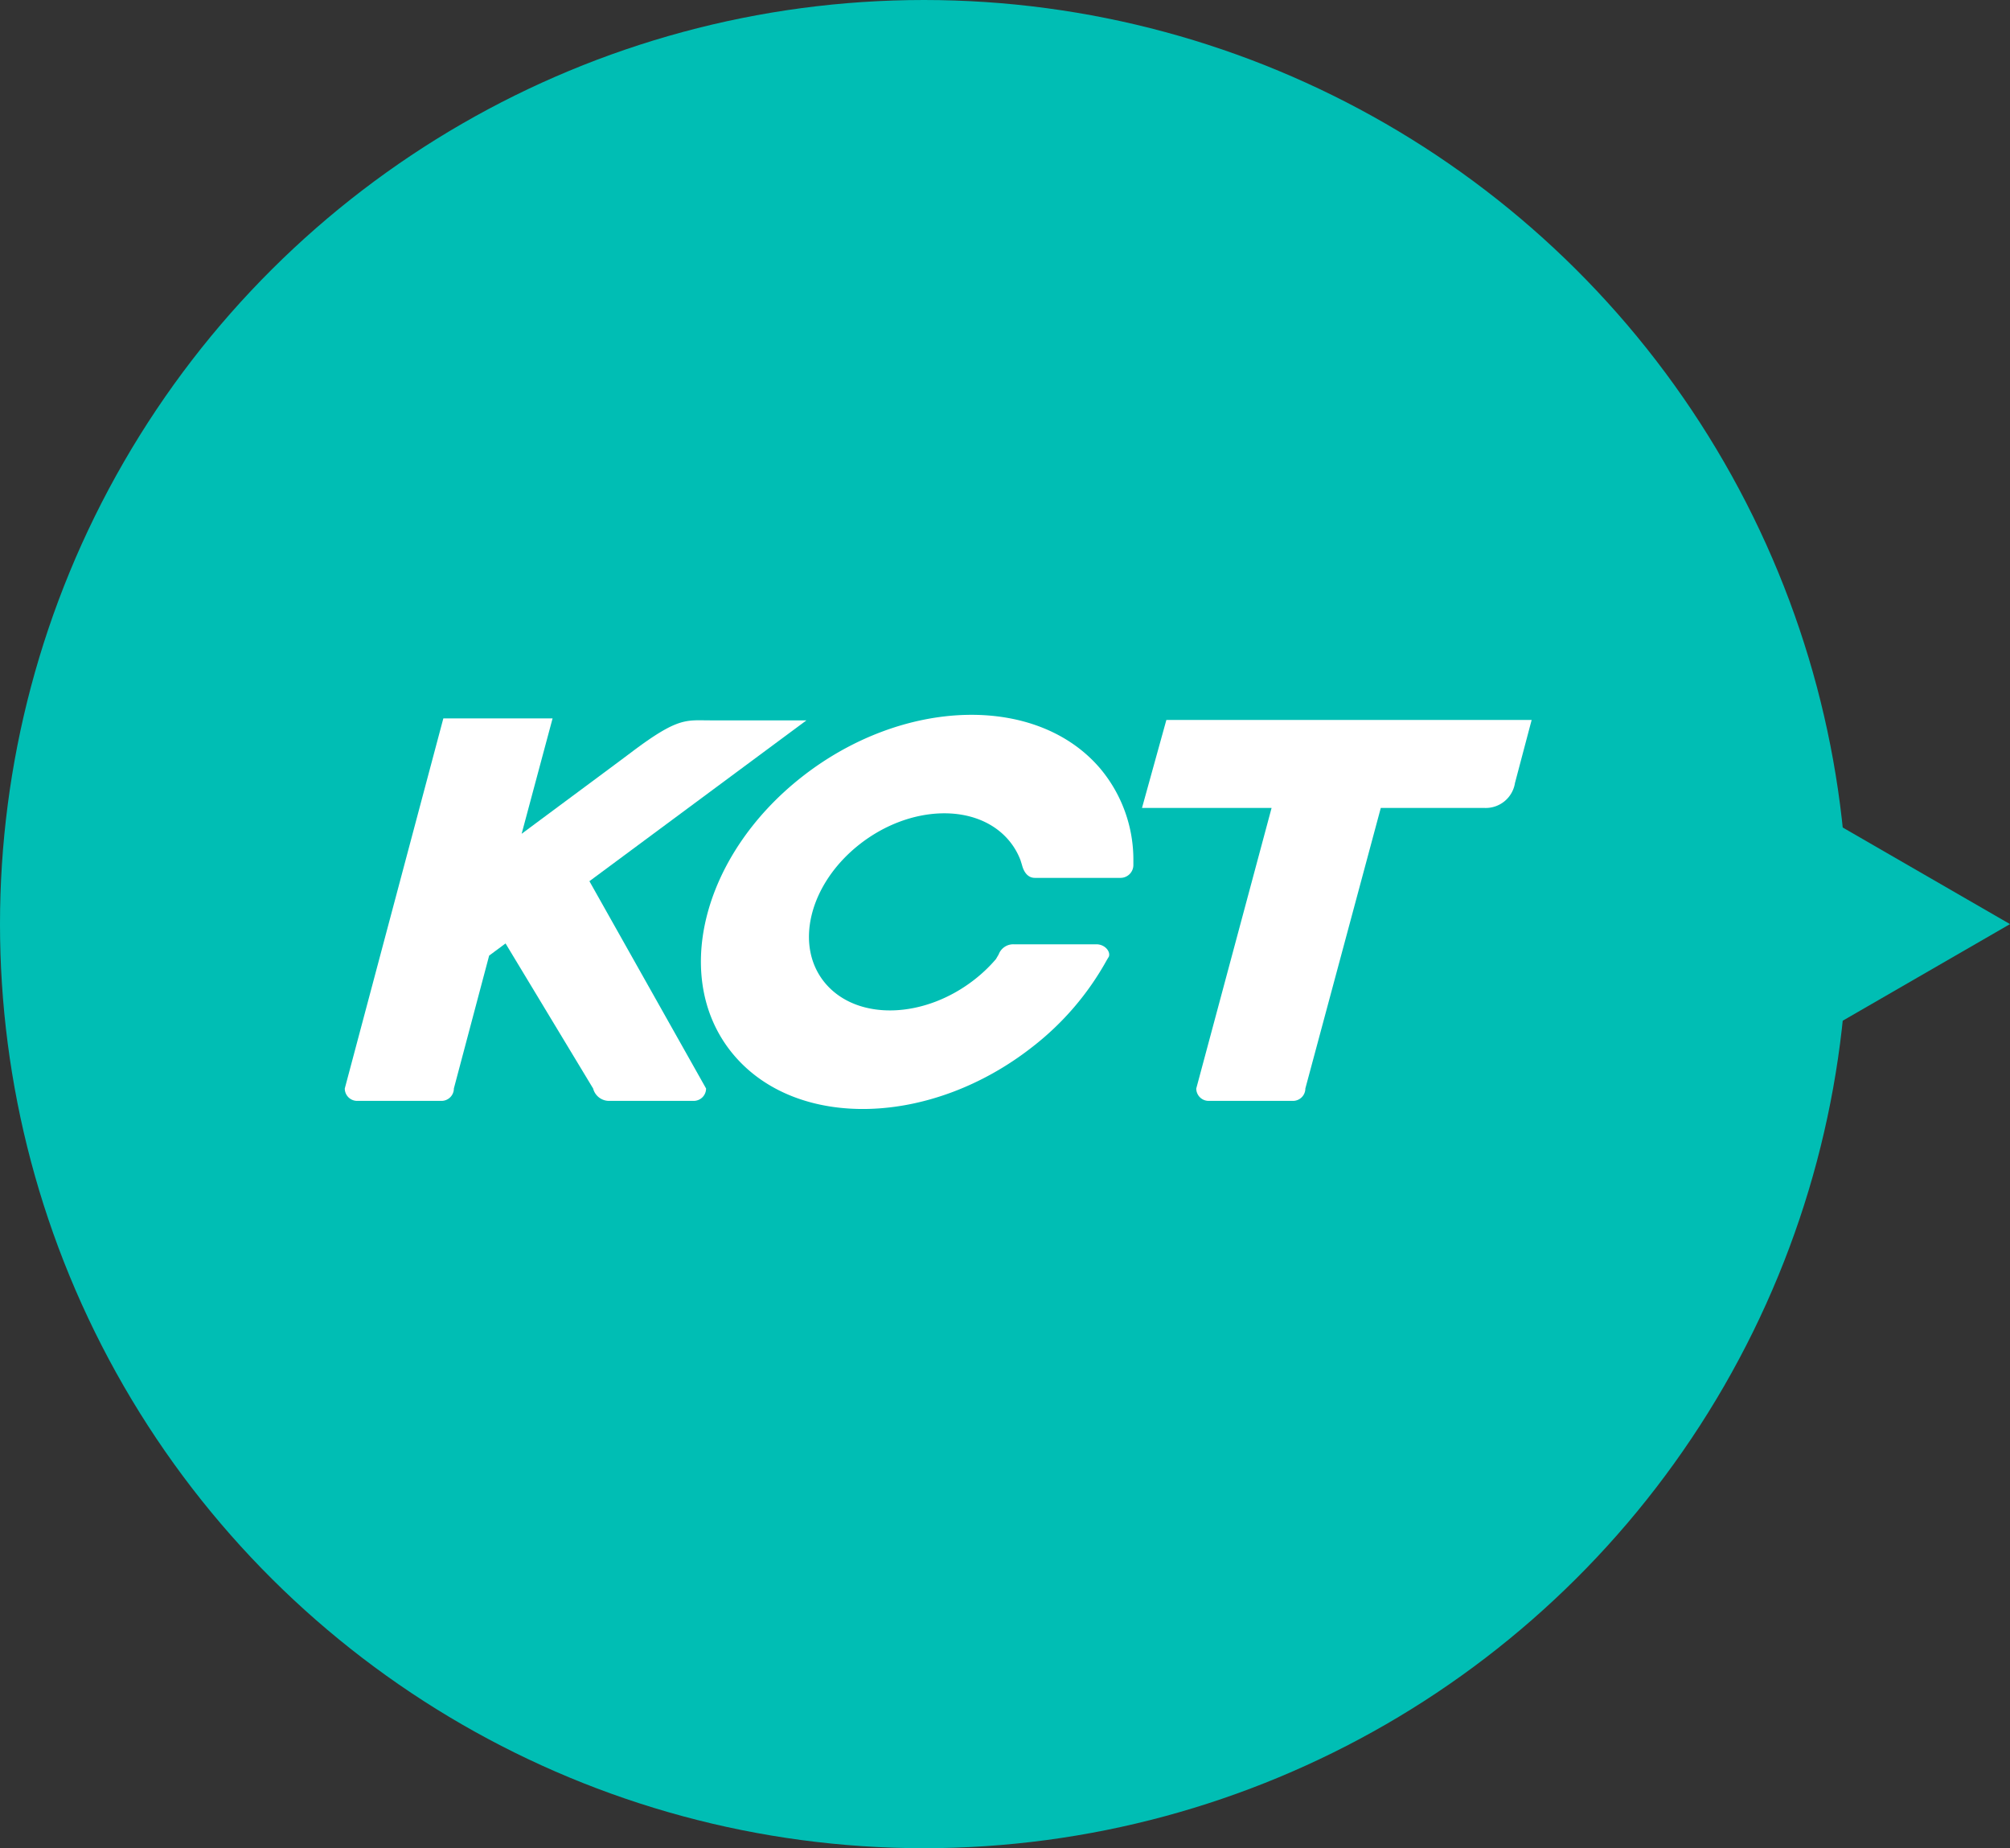 <svg xmlns="http://www.w3.org/2000/svg" width="51.961" height="47.768" viewBox="0 0 51.961 47.768">
  <rect x="0" y="0" width="51.961" height="47.768" fill="#333333" stroke="none"/>
  <g id="グループ_50290" data-name="グループ 50290" transform="translate(-336 -2436.175)">
    <g id="h1_bg" transform="translate(361.98 2460.059) rotate(-90)">
      <g id="グループ_49425" data-name="グループ 49425" transform="translate(-23.884 -25.98)">
        <ellipse id="楕円形_5742" data-name="楕円形 5742" cx="23.884" cy="23.884" rx="23.884" ry="23.884" fill="#00beb4"/>
        <path id="パス_180400" data-name="パス 180400" d="M5.654,9.792,11.307,0H0Z" transform="translate(18.23 42.169)" fill="#00beb4"/>
      </g>
    </g>
    <g id="logo_05" transform="translate(360.254 2459.744)">
      <g id="グループ_49432" data-name="グループ 49432" transform="translate(-15.341 -5.094)">
        <path id="パス_180419" data-name="パス 180419" d="M75.69,2.706H73l-1.95,7.251a.32.32,0,0,1-.32.32H68.55a.32.32,0,0,1-.32-.32l1.947-7.251H66.827l.63-2.274H76.9l-.431,1.629A.765.765,0,0,1,75.69,2.706Z" transform="translate(-46.218 -0.299)" fill="#fff"/>
        <path id="パス_180420" data-name="パス 180420" d="M6.42,9.863a.426.426,0,0,0,.4.32h2.2a.32.32,0,0,0,.32-.32L6.324,4.505,11.935.348H9.448c-.631,0-.828-.088-2.036.822-.437.329-1.508,1.12-2.84,2.11.434-1.62.8-2.983.8-2.983H2.548L0,9.863a.32.32,0,0,0,.32.32H2.5a.32.32,0,0,0,.32-.32l.912-3.435.424-.314Z" transform="translate(0 -0.205)" fill="#fff"/>
        <path id="パス_180421" data-name="パス 180421" d="M37.554,6.193a.4.4,0,0,1,.389-.262h2.139c.219,0,.37.189.32.32l-.051.084a7.31,7.31,0,0,1-1.924,2.247c-2.612,2.05-6.063,2.15-7.709.224s-.863-5.15,1.747-7.2,6.063-2.151,7.709-.224a3.666,3.666,0,0,1,.862,2.4v.1a.332.332,0,0,1-.332.332H38.489c-.184,0-.287-.155-.332-.332l-.039-.125a1.752,1.752,0,0,0-.308-.52c-.823-.964-2.549-.914-3.854.112s-1.7,2.637-.875,3.6,2.549.913,3.855-.112a3.846,3.846,0,0,0,.546-.522Z" transform="translate(-20.65 0)" fill="#fff"/>
      </g>
    </g>
  </g>
</svg>
